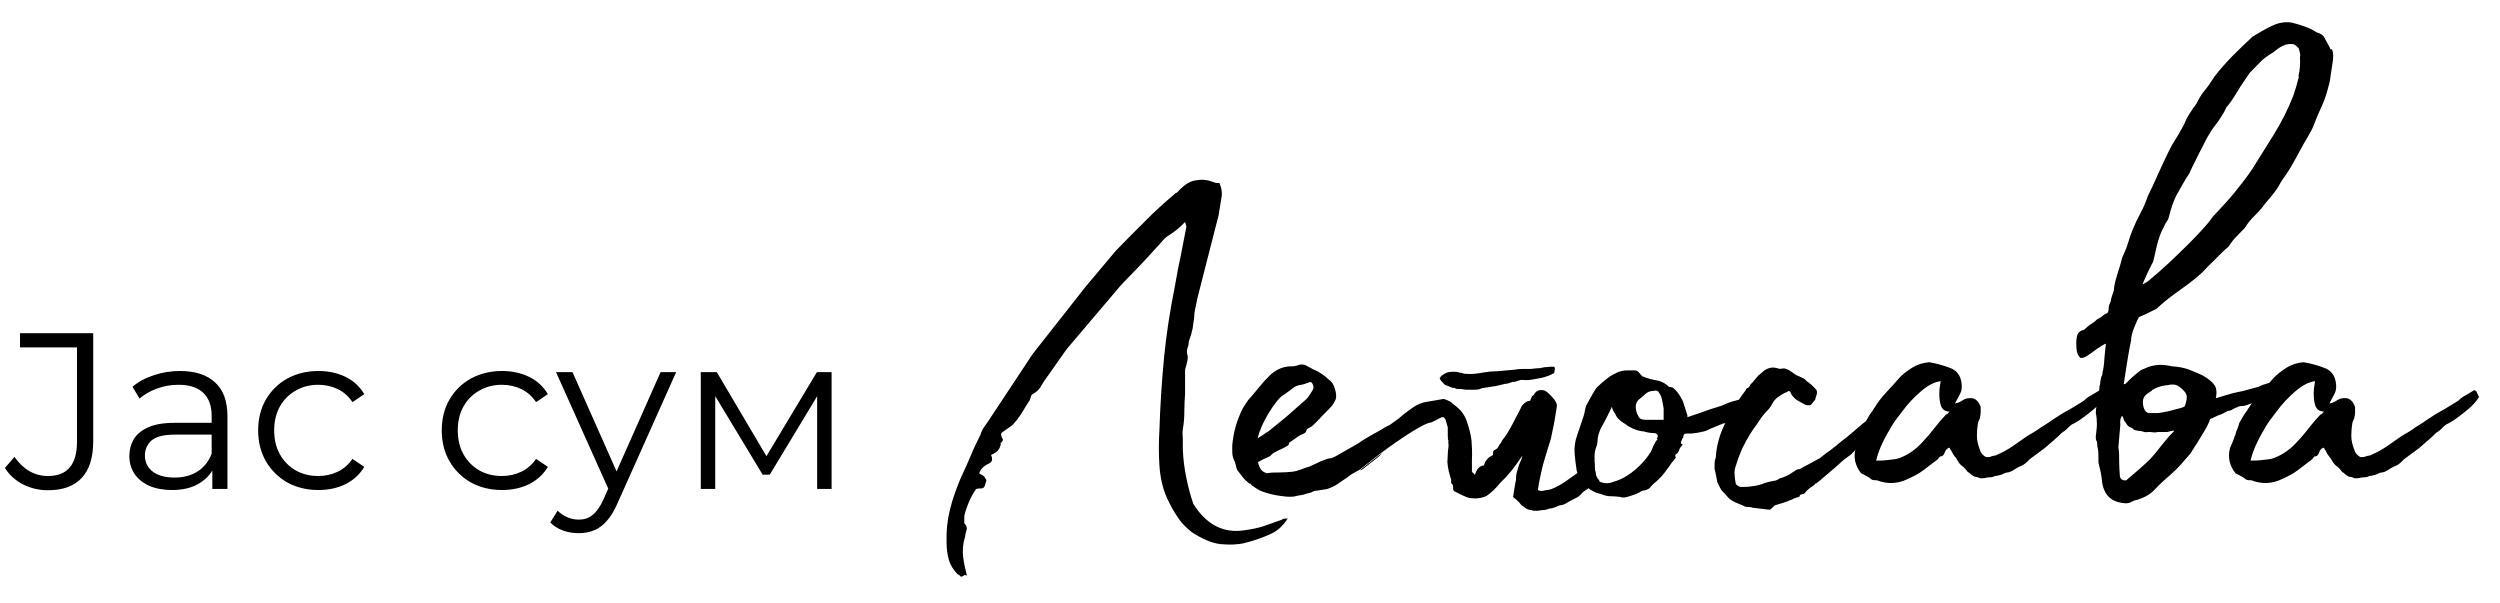 <svg width="427" height="103" viewBox="0 0 427 103" fill="none" xmlns="http://www.w3.org/2000/svg">
<path d="M164.766 98.194C164.38 98.511 164.122 98.575 163.993 98.384C163.864 98.194 163.671 98.131 163.542 98.067C162.833 97.307 162.317 96.546 162.059 95.595C161.801 94.707 161.672 93.693 161.672 92.616C161.608 90.714 161.801 88.875 162.252 87.037C162.704 85.198 163.348 83.424 164.122 81.585C164.702 80.317 165.282 79.113 165.798 77.845C166.314 76.577 166.894 75.373 167.474 74.231C167.603 73.724 167.861 73.217 168.247 72.71C168.634 72.203 168.956 71.696 169.279 71.189L176.37 60.475L185.394 49.001L190.616 42.788C192.227 41.14 193.903 39.428 195.515 37.844C197.127 36.195 198.803 34.674 200.543 33.216C200.672 33.089 200.801 32.962 200.994 32.899C201.123 32.836 201.252 32.709 201.317 32.582C202.284 31.568 203.251 30.934 204.217 30.807C205.184 30.617 206.151 30.68 207.118 31.061C207.312 31.124 207.505 31.187 207.698 31.251C207.827 31.251 208.021 31.251 208.279 31.251C208.665 32.138 208.794 33.026 208.601 33.913C208.472 34.801 208.279 35.752 208.15 36.703L204.475 51.093C204.411 51.6 204.282 52.107 204.153 52.678C204.024 53.248 203.96 53.755 203.96 54.263C203.895 54.833 203.766 55.467 203.702 56.101C203.573 56.735 203.379 57.432 203.122 58.066C203.057 58.256 202.993 58.573 202.993 58.954C202.67 59.714 202.67 60.221 202.799 60.602C202.993 60.982 202.799 61.806 202.412 63.138C202.412 63.772 202.412 64.469 202.412 65.166C202.412 65.864 202.412 66.498 202.412 67.195C202.348 68.209 202.284 69.223 202.284 70.238C202.284 71.252 202.219 72.266 202.026 73.281C201.961 73.788 201.961 74.358 202.026 74.992C202.026 75.626 202.026 76.197 202.026 76.767C202.09 78.352 202.284 79.937 202.606 81.522C202.928 83.106 203.315 84.628 203.831 86.086C206.022 89.573 208.923 91.094 212.404 90.587C213.887 90.397 214.983 90.143 215.756 89.89C216.53 89.636 217.561 89.256 218.979 88.749C219.044 88.622 219.366 88.558 219.946 88.558C219.173 89.763 218.206 90.714 216.852 91.284C215.563 91.855 214.145 92.362 212.598 92.742C211.373 93.059 209.955 93.059 208.407 92.933C206.925 92.742 205.313 92.045 203.573 90.904C202.606 90.143 201.768 89.319 201.123 88.305C200.479 87.354 199.898 86.276 199.318 85.072C198.545 83.297 198.158 81.458 198.029 79.493C197.9 77.528 197.9 75.499 198.029 73.471C198.158 69.414 198.416 65.293 198.803 61.236C199.189 57.179 199.834 53.058 200.672 48.874C200.994 47.163 201.252 45.514 201.639 43.866C201.961 42.218 202.284 40.506 202.606 38.858C202.67 38.794 202.606 38.478 202.412 37.907C201.574 38.794 200.736 39.492 199.834 40.062C199.318 40.379 198.932 40.696 198.609 41.077C198.287 41.457 197.965 41.837 197.578 42.218C196.611 43.295 195.579 44.437 194.484 45.578C193.388 46.719 192.292 47.796 191.26 48.938L182.171 59.651C181.591 60.475 181.011 61.299 180.431 62.123C179.851 62.947 179.27 63.772 178.69 64.596C178.304 65.103 177.981 65.61 177.723 66.117C177.401 66.624 176.95 67.005 176.37 67.322C176.241 67.385 176.112 67.575 176.047 67.829C175.983 68.082 175.918 68.272 175.854 68.399C175.403 69.033 175.016 69.731 174.629 70.365C174.242 70.998 173.791 71.632 173.275 72.203C173.082 72.52 172.695 72.773 172.244 73.09C171.793 73.407 171.406 73.661 171.019 73.978C170.955 74.295 171.019 74.548 171.213 74.865C171.406 75.182 171.213 75.436 170.826 75.753H170.955C170.826 76.577 170.439 77.084 169.859 77.401L169.279 77.718C169.601 78.479 169.472 78.923 168.892 79.176C168.312 79.43 167.925 79.747 167.603 80.127C167.409 80.444 167.28 80.698 167.28 80.888C167.409 80.951 167.603 81.078 167.861 81.205C168.054 81.332 168.247 81.522 168.312 81.775C168.441 81.839 168.505 81.966 168.441 82.219C168.376 82.409 168.312 82.599 168.247 82.79C168.183 83.233 167.925 83.424 167.603 83.424C167.28 83.424 166.958 83.424 166.7 83.55C166.185 84.311 165.798 85.008 165.476 85.769C165.153 86.53 164.895 87.29 164.702 88.115C164.702 88.305 164.702 88.558 164.702 88.812C164.702 89.066 164.702 89.256 164.702 89.382C165.089 89.763 165.218 90.143 165.089 90.524C164.96 90.904 164.895 91.284 164.831 91.665C164.444 92.933 164.38 94.074 164.509 95.151C164.638 96.229 164.895 97.307 165.153 98.321L164.766 98.194Z" fill="black"/>
<path d="M232.323 80.318C232.323 80.318 232.452 80.318 232.517 80.255L234.644 78.607C235.224 78.163 235.74 77.783 236.062 77.402L232.323 80.318Z" fill="black"/>
<path d="M236.062 77.402C235.675 77.783 235.224 78.163 234.644 78.607L232.517 80.255C232.517 80.255 232.388 80.255 232.323 80.318L236.062 77.402Z" fill="black"/>
<path d="M299.88 67.323C298.461 67.83 297.366 68.21 296.528 68.4C295.69 68.591 294.916 68.908 294.078 69.288C293.111 69.605 292.144 69.859 291.177 70.239C290.21 70.556 289.243 70.936 288.212 71.253V70.936L287.438 68.527C286.923 67.45 286.343 66.689 285.762 66.245C285.698 66.182 285.569 66.118 285.376 66.118C285.182 66.118 285.053 66.118 284.989 65.992C284.344 65.421 283.635 65.041 282.926 64.977C282.217 64.85 281.572 64.66 280.992 64.47C280.928 64.407 280.799 64.343 280.734 64.343C280.67 64.343 280.541 64.343 280.476 64.216C280.219 64.026 280.09 63.773 279.896 63.583C279.767 63.392 279.51 63.266 279.252 63.266H277.834C277.318 63.266 276.802 63.392 276.286 63.583C275.642 63.9 274.997 64.216 274.481 64.66C273.901 65.104 273.386 65.548 272.87 66.055C272.548 66.372 272.29 66.816 271.967 67.386C271.645 67.957 271.323 68.527 271 69.161C270.936 69.161 270.872 69.415 270.743 69.922C270.678 70.429 270.549 70.873 270.42 71.253C270.098 72.204 269.776 73.218 269.389 74.296C269.002 75.374 268.873 76.388 268.938 77.402C269.002 78.29 269.131 79.177 269.26 80.128C269.26 80.382 269.389 80.635 269.453 80.826C269.647 81.46 269.969 81.967 270.42 82.41C270.743 82.854 271.129 83.234 271.516 83.552C271.516 83.552 271.645 83.615 271.71 83.678C272.225 83.995 272.741 84.249 273.45 84.376C273.901 84.566 274.417 84.756 275.062 84.756C275.706 84.756 276.286 84.819 276.802 84.883C276.996 85.01 277.382 85.01 277.898 84.883C278.414 84.756 278.865 84.566 279.252 84.439C279.638 84.312 280.09 84.059 280.541 83.805C280.928 83.805 281.314 83.678 281.766 83.361C281.959 83.044 282.281 82.791 282.539 82.537C282.862 82.284 283.119 82.03 283.442 81.713L283.7 81.46C284.215 80.889 284.602 80.319 284.989 79.811C285.311 79.304 285.698 78.797 286.149 78.29C286.214 78.227 286.278 78.1 286.149 77.973C286.149 77.846 286.149 77.719 286.149 77.656C286.536 77.466 286.729 77.149 286.794 76.895C286.858 76.578 287.052 76.325 287.374 76.008V75.881L287.116 75.754C287.116 75.564 287.116 75.374 287.245 75.184C287.309 74.993 287.374 74.867 287.503 74.676C287.503 74.233 287.696 74.043 288.148 74.043C288.599 74.043 288.405 74.043 288.534 74.043C288.663 74.043 288.792 74.043 288.921 74.043C289.501 73.979 290.081 73.916 290.533 73.789C291.048 73.725 291.564 73.535 292.144 73.218L293.691 72.585C294.014 72.458 294.271 72.331 294.658 72.267C294.981 72.204 295.174 72.014 295.303 71.697C295.303 71.634 295.367 71.57 295.496 71.57H296.27C296.463 71.57 296.657 71.507 296.721 71.317C296.785 71.126 296.914 70.936 297.172 70.809C297.559 70.619 297.946 70.302 298.397 69.922C298.848 69.542 299.364 69.034 300.073 68.4V67.45L299.944 67.323H299.88ZM283.119 74.993C282.797 75.374 282.604 75.754 282.41 76.135C282.281 76.515 282.088 76.895 281.895 77.276C281.379 78.1 280.734 78.86 280.025 79.558C279.445 80.128 278.736 80.699 277.962 81.206C277.189 81.713 276.351 82.094 275.577 82.284C274.868 82.601 274.224 82.601 273.643 82.41C273.45 82.41 273.321 82.284 273.192 82.22C272.934 82.03 272.741 81.776 272.677 81.523C272.612 81.143 272.548 80.826 272.483 80.572C272.419 80.255 272.354 79.938 272.354 79.558C272.354 79.177 272.354 79.177 272.354 78.987C272.354 78.607 272.354 78.163 272.354 77.783C272.354 77.149 272.548 76.578 272.741 76.071C272.805 75.754 272.87 75.501 272.87 75.184C272.87 74.867 272.934 74.613 272.999 74.296C273.063 74.043 273.192 73.789 273.257 73.535C273.386 73.218 273.515 72.965 273.643 72.775C273.966 72.204 274.224 71.634 274.481 71.19C274.739 70.683 274.997 70.175 275.319 69.478C275.384 69.922 275.577 70.302 275.9 70.683C276.093 71.317 276.673 71.887 277.447 72.331C278.349 73.028 279.316 73.472 280.412 73.662C280.476 73.662 280.605 73.662 280.67 73.662C281.25 73.852 281.959 73.979 282.668 73.979C282.668 73.979 282.797 73.979 282.797 74.043C283.184 74.233 283.248 74.55 282.991 74.867L283.119 74.993ZM284.151 71.697H281.057C280.412 71.697 279.961 71.507 279.832 71.063C279.51 70.556 279.381 69.985 279.381 69.288C279.445 68.781 279.703 68.4 280.025 68.147C280.348 67.893 280.67 67.64 280.992 67.323C281.379 66.942 281.895 66.752 282.539 66.752C282.926 66.626 283.184 66.752 283.313 67.006C283.635 67.45 283.829 67.893 283.893 68.4C284.022 68.908 284.086 69.415 284.151 69.795C284.151 70.112 284.151 70.429 284.151 70.746C284.151 71.063 284.151 71.38 284.151 71.697Z" fill="black"/>
<path d="M322.893 68.527C322.893 68.591 322.893 68.654 323.022 68.781C323.086 68.844 323.086 68.907 323.022 68.971C322.957 69.288 322.893 69.541 322.764 69.858C322.7 70.175 322.442 70.365 322.119 70.492C321.991 70.492 321.926 70.619 321.926 70.809C322.055 71.126 322.055 71.316 321.797 71.443C321.604 71.57 321.41 71.697 321.346 71.95C321.281 72.014 321.217 72.077 321.217 72.141C321.217 72.204 321.153 72.267 321.024 72.394C320.83 72.584 320.701 72.775 320.701 72.838C320.637 72.901 320.572 73.028 320.508 73.091C320.508 73.218 320.379 73.282 320.25 73.345C319.928 73.472 319.541 73.979 318.961 74.803C318.381 75.627 317.994 76.071 317.672 76.134C317.478 76.325 317.285 76.515 317.091 76.578C316.962 76.768 316.769 76.959 316.64 77.149C316.511 77.275 316.318 77.402 316.189 77.592L314.835 78.607C313.868 79.494 312.901 80.318 311.934 81.142C310.967 81.966 310.452 82.41 310.258 82.537C310.194 82.537 310.129 82.537 310.129 82.537C310.065 82.664 309.807 82.917 309.291 83.234C308.776 83.615 308.453 83.932 308.26 84.249C308.196 84.312 308.002 84.376 307.744 84.439C307.486 84.439 307.358 84.629 307.358 84.819C307.229 84.883 307.035 84.946 306.777 85.009C306.52 85.073 306.262 85.2 306.068 85.326C305.553 85.517 305.037 85.707 304.521 85.897C304.006 86.024 303.49 86.214 303.103 86.341C302.974 86.468 302.781 86.658 302.587 86.848C302.394 87.038 302.201 87.101 302.007 87.038L299.364 86.721C299.235 86.658 298.977 86.594 298.72 86.594C298.462 86.594 298.139 86.594 297.946 86.468C297.624 86.341 297.301 86.15 296.915 86.024C296.528 85.897 296.141 85.707 295.754 85.453C295.432 85.263 295.174 85.009 294.916 84.692C294.658 84.376 294.401 84.122 294.078 83.805C293.949 83.615 293.82 83.361 293.692 83.108C293.563 82.854 293.434 82.6 293.305 82.284C293.24 81.903 293.176 81.586 293.111 81.269C293.047 80.952 292.982 80.572 292.854 80.128C292.854 79.811 292.854 79.494 292.854 79.177C292.854 78.797 292.918 78.48 293.047 78.226C293.176 75.944 293.82 73.789 294.981 71.697C296.141 69.605 297.172 67.893 298.139 66.689C298.268 66.372 298.397 66.245 298.591 66.245C298.72 66.118 298.849 65.991 298.913 65.801C298.977 65.674 299.042 65.548 299.171 65.484C299.235 65.421 299.493 65.167 299.88 64.66C300.267 64.153 300.589 63.899 300.847 63.709C301.749 62.822 302.716 62.568 303.748 62.949C303.941 63.012 304.199 63.012 304.457 62.949C304.715 62.885 304.972 62.949 305.166 63.075C305.488 63.139 305.746 63.329 306.004 63.519C306.262 63.709 306.52 63.899 306.842 64.09C307.229 64.216 307.551 64.407 307.809 64.533C308.131 64.66 308.389 64.85 308.582 65.104C309.163 65.484 309.743 65.991 310.258 66.625C310.387 66.942 310.387 67.323 310.129 67.83C310.129 68.02 310.065 68.274 309.872 68.464C309.743 68.654 309.549 68.844 309.42 69.034C309.356 69.161 309.163 69.225 308.84 69.225C308.518 69.225 308.324 69.161 308.196 69.034C307.873 68.907 307.615 68.717 307.358 68.591C307.1 68.464 306.842 68.274 306.648 68.147C306.197 67.703 305.939 67.386 305.875 67.132C305.746 66.752 305.488 66.689 305.23 66.942C304.715 67.132 304.199 67.449 303.748 67.766C303.296 68.083 302.91 68.527 302.652 69.034C302.458 69.478 302.136 69.858 301.814 70.175C301.491 70.492 301.169 70.873 300.847 71.316C300.525 71.76 300.267 72.204 299.944 72.648C299.622 73.091 299.3 73.535 298.977 74.042C298.462 74.867 298.011 75.691 297.559 76.641C297.172 77.529 296.786 78.48 296.528 79.431C296.334 79.938 296.206 80.445 296.27 81.016C296.27 81.586 296.399 82.093 296.463 82.6C296.528 82.791 296.786 82.981 297.237 83.171C297.882 83.171 298.591 83.171 299.3 83.044C300.009 82.981 300.718 82.791 301.491 82.474C301.943 82.347 302.394 82.22 302.845 82.157C303.296 82.093 303.683 81.966 303.941 81.713C304.779 81.523 305.488 81.142 306.133 80.699C306.326 80.572 306.584 80.445 306.713 80.318C306.906 80.192 307.1 80.128 307.358 80.128L310.774 78.29C311.419 77.783 312.063 77.275 312.708 76.832C313.353 76.325 313.933 75.881 314.513 75.374C314.964 75.057 315.673 74.486 316.705 73.599C317.736 72.711 318.445 72.077 318.896 71.824C319.025 71.633 319.412 71.316 319.992 70.936C320.057 70.873 320.121 70.746 320.25 70.683C320.315 70.556 320.443 70.683 320.572 70.873C320.637 70.746 320.701 70.619 320.701 70.556V70.429C321.024 70.302 321.281 70.112 321.604 69.858C321.926 69.605 322.184 69.351 322.506 69.161C322.635 69.161 322.829 69.098 322.957 68.907L322.893 68.527Z" fill="black"/>
<path d="M359.508 67.767C358.992 68.591 358.348 69.288 357.51 69.985C356.672 70.683 355.898 71.253 355.189 71.76C354.867 71.951 354.544 72.141 354.222 72.331C353.9 72.458 353.642 72.648 353.513 72.775C353.384 72.901 353.191 73.092 352.933 73.345C352.739 73.535 352.481 73.726 352.159 73.916L351.579 74.486C351.257 74.803 351.063 74.93 350.934 75.057L349.258 76.515L346.615 78.48C346.164 78.987 345.713 79.368 345.262 79.558C344.746 79.748 344.23 80.065 343.65 80.445C343.328 80.572 343.07 80.699 342.877 80.699C342.683 80.699 342.361 80.826 342.103 80.953C342.039 81.016 341.845 81.079 341.587 81.143C341.33 81.206 341.136 81.269 341.007 81.269C340.878 81.269 340.749 81.269 340.556 81.396C340.363 81.46 340.169 81.523 339.976 81.523C339.782 81.523 339.46 81.523 339.009 81.65C338.622 81.713 338.3 81.713 338.106 81.65C338.042 81.586 337.849 81.523 337.591 81.46C337.333 81.46 337.139 81.396 337.011 81.269C336.882 81.206 336.688 81.079 336.559 80.953C336.43 80.826 336.301 80.699 336.108 80.635C335.786 80.192 335.463 79.811 335.077 79.558C334.69 79.241 334.432 78.861 334.174 78.353C333.852 77.973 333.723 77.719 333.594 77.593C333.53 77.466 333.401 77.212 333.272 76.959C333.207 76.895 333.143 76.769 333.078 76.705C333.078 76.578 333.014 76.515 332.885 76.452C332.498 76.642 332.24 76.959 332.111 77.403C331.982 77.783 331.725 77.973 331.338 77.973C331.273 78.036 331.209 78.163 331.08 78.29C331.016 78.417 330.887 78.544 330.758 78.607C330.113 79.114 329.34 79.685 328.501 80.319C327.663 80.953 326.761 81.396 325.923 81.777C324.118 82.664 322.378 82.728 320.573 82.03C320.186 82.03 319.928 82.03 319.67 81.903C319.348 81.586 318.768 81.269 317.865 80.826C316.834 79.495 316.511 78.036 316.963 76.452C317.349 75.627 317.607 74.993 317.736 74.486C317.801 74.423 317.865 74.36 317.865 74.233C317.93 73.852 318.059 73.535 318.188 73.282C318.316 72.965 318.445 72.648 318.51 72.268L319.283 70.936C319.477 70.619 319.67 70.366 319.864 70.112C319.992 69.859 320.121 69.668 320.186 69.605C320.766 68.654 321.411 67.83 322.12 67.069C322.829 66.309 323.538 65.548 324.183 64.787C324.827 64.026 325.665 63.392 326.568 62.822C327.47 62.252 328.501 61.934 329.533 61.871C330.693 62.061 331.854 62.378 333.014 62.822C334.11 63.202 334.819 64.026 335.012 65.294C335.141 66.055 335.077 66.689 334.819 67.196C334.496 67.767 334.239 68.337 333.916 68.908C334.368 68.844 334.819 68.654 335.27 68.337C335.721 68.02 336.301 67.957 336.946 68.02C337.591 68.21 338.042 68.718 338.3 69.542V70.239C338.3 70.746 338.235 71.19 338.106 71.634C338.042 71.697 337.977 71.76 337.977 71.824C337.977 71.887 337.977 72.014 337.849 72.141C337.72 72.901 337.655 73.662 337.655 74.423C337.655 75.247 337.849 76.008 338.171 76.832C338.3 77.339 338.622 77.719 339.138 78.036C339.331 78.1 339.653 78.1 339.911 78.036C340.04 77.973 340.234 77.91 340.492 77.846C340.685 77.846 340.943 77.783 341.136 77.656C342.039 77.276 342.941 76.769 343.779 76.198C344.682 75.564 345.52 74.993 346.229 74.486C347.002 74.043 347.776 73.599 348.549 73.028C349.387 72.521 350.161 72.014 350.87 71.507C351.772 70.936 352.417 70.493 352.804 70.302C353.191 70.112 353.642 69.859 354.029 69.605C354.415 69.352 355.06 68.971 355.898 68.464C356.285 68.084 356.672 67.767 357.187 67.513C357.703 67.196 358.154 66.943 358.67 66.626L358.992 66.816L359.443 67.767H359.508ZM332.434 70.81C332.498 70.81 332.627 70.746 332.756 70.556C332.885 70.366 333.014 70.302 333.014 70.302H332.885C332.047 70.239 331.596 69.795 331.402 68.908C331.209 68.084 331.209 67.26 331.273 66.372C331.402 65.548 331.467 65.104 331.467 65.104C330.371 65.231 329.211 65.865 328.05 66.879C326.89 67.894 325.859 68.971 325.021 70.112C324.118 71.253 323.473 72.141 323.022 72.901C322.506 73.789 321.991 74.677 321.54 75.627C321.088 76.578 320.702 77.593 320.444 78.67C321.024 78.67 321.797 78.67 322.635 78.544C323.538 78.48 324.247 78.353 324.763 78.1C325.987 77.593 327.212 76.769 328.308 75.564C329.146 74.677 329.791 73.916 330.371 73.155C330.951 72.394 331.596 71.634 332.434 70.746V70.81Z" fill="black"/>
<path d="M398.057 8.431C397.863 7.923 397.476 7.353 397.09 6.592C396.896 6.085 396.381 5.705 395.671 5.514C395.091 5.134 394.447 4.817 393.738 4.564C393.028 4.31 392.255 4.056 391.481 3.866C390.321 3.676 389.161 3.866 388 4.437C386.84 5.007 385.744 5.641 384.713 6.275C383.552 7.353 382.392 8.494 381.296 9.572C380.2 10.713 379.169 11.854 378.202 13.122C377.686 13.946 377.171 14.707 376.591 15.404C376.01 16.101 375.559 16.862 375.172 17.686C374.721 18.256 374.334 18.827 373.948 19.461C373.561 20.032 373.303 20.602 373.045 21.236C372.529 22.187 372.014 23.138 371.434 24.025C370.853 24.913 370.402 25.864 369.951 26.815C369.435 27.892 368.92 29.033 368.404 30.174C367.888 31.316 367.372 32.457 366.857 33.471C366.534 34.422 366.148 35.373 365.632 36.324C365.116 37.275 364.665 38.225 364.278 39.176C363.956 39.937 363.698 40.761 363.44 41.585C363.182 42.409 362.86 43.17 362.473 43.994C362.409 44.375 362.151 45.262 361.7 46.657C361.249 48.051 361.055 49.002 361.055 49.573C360.733 50.524 360.539 51.094 360.539 51.348C360.475 51.602 360.41 51.792 360.282 51.982C360.217 52.172 360.153 52.489 360.153 52.806C360.153 53.123 360.024 53.377 359.895 53.503C359.508 53.63 359.25 53.82 359.057 54.01C358.863 54.201 358.606 54.327 358.219 54.518C357.896 54.834 357.574 55.088 357.252 55.278C356.93 55.468 356.478 55.849 355.898 56.356C355.576 56.419 355.318 56.546 355.125 56.736C354.867 56.926 354.738 57.307 354.673 57.877C354.609 58.385 354.609 59.019 354.673 59.652C354.738 60.35 354.996 60.857 355.318 61.111C355.64 61.174 356.027 61.111 356.543 60.73C357.058 60.413 357.51 60.096 357.896 59.779C358.025 59.652 358.348 59.462 358.734 59.209C359.121 58.955 359.444 58.765 359.701 58.702C359.637 59.019 359.572 59.779 359.444 61.047C359.379 62.315 359.25 63.139 359.121 63.519C359.121 63.9 359.057 64.153 358.928 64.28C358.863 64.534 358.799 64.787 358.734 65.168C358.734 65.548 358.67 65.802 358.606 65.928C358.541 66.879 358.412 67.64 358.283 68.147C358.154 68.718 358.025 69.478 357.961 70.493C358.09 71.127 358.154 71.824 358.154 72.458C358.154 73.092 358.025 73.789 357.961 74.55C357.961 74.867 357.961 75.12 358.09 75.311C358.219 75.501 358.219 75.818 358.219 76.198C358.348 76.705 358.412 77.212 358.412 77.656V78.987C358.541 79.495 358.67 80.065 358.799 80.636C358.928 81.206 358.992 81.84 359.057 82.474C359.444 84.693 360.733 85.834 363.053 85.961C363.44 85.961 363.763 85.897 364.085 85.707C364.407 85.517 364.794 85.39 365.181 85.327C366.341 84.946 367.372 84.376 368.146 83.488C368.984 82.601 369.822 81.84 370.724 81.079C371.369 80.509 372.014 79.875 372.529 79.304C373.045 78.671 373.561 78.1 374.077 77.529C374.915 76.261 375.688 74.994 376.526 73.599C376.913 72.965 377.235 72.331 377.493 71.57L379.04 70.873C379.169 70.873 379.491 70.746 379.814 70.556C380.2 70.366 380.394 70.239 380.523 70.176C380.845 70.176 381.167 70.049 381.425 69.859C381.683 69.732 381.941 69.605 382.134 69.542C382.328 69.415 382.586 69.352 382.908 69.352C383.295 69.352 383.617 69.225 384.004 69.098C384.842 68.844 385.809 68.464 386.776 68.084C387.743 67.64 388.645 67.133 389.354 66.499L389.225 65.421L388.967 65.104C388.387 65.231 387.807 65.358 387.291 65.485C386.776 65.611 386.26 65.802 385.809 66.055C384.842 66.309 384.197 66.499 383.681 66.626C383.23 66.752 382.779 66.879 382.328 66.943C381.876 67.006 381.167 67.196 380.136 67.513C379.556 67.703 379.04 67.83 378.46 68.02C378.653 67.196 378.589 66.562 378.396 66.055C378.073 65.421 377.364 64.787 376.268 64.153C375.366 63.71 374.528 63.393 373.754 63.076C372.981 62.822 372.078 62.632 371.047 62.569C370.402 62.442 369.693 62.315 369.048 62.315C368.404 62.315 367.695 62.442 367.05 62.632C366.599 62.822 366.148 63.012 365.696 63.203C365.181 63.583 364.729 63.963 364.278 64.344C363.827 64.724 363.505 65.104 363.118 65.485C363.053 65.548 362.925 65.611 362.86 65.611H362.731C362.86 64.787 363.053 63.583 363.311 61.871C363.569 60.16 363.827 58.892 364.02 58.004C363.956 57.941 364.02 57.624 364.149 57.053C364.278 56.483 364.536 55.912 364.794 55.278C365.052 54.644 365.245 54.264 365.374 54.137C365.89 53.947 366.341 53.694 366.792 53.503C367.244 53.313 367.759 52.996 368.339 52.743C368.726 52.362 369.177 51.982 369.693 51.538C370.209 51.094 370.724 50.714 371.24 50.334C372.078 49.763 372.852 49.129 373.69 48.559C374.528 47.925 375.301 47.291 376.01 46.657C376.719 45.896 377.493 45.135 378.267 44.375C379.04 43.614 379.814 42.79 380.652 42.093C381.038 41.522 381.425 40.951 381.941 40.444C382.457 39.937 382.908 39.43 383.424 38.923C383.875 38.162 384.391 37.528 385.1 36.831C385.744 36.197 386.389 35.5 386.905 34.739C387.42 34.168 387.936 33.534 388.387 32.964C388.903 32.33 389.29 31.633 389.676 30.935C390.257 30.111 390.837 29.287 391.352 28.399C391.868 27.512 392.384 26.561 392.9 25.61C393.286 24.913 393.673 24.152 394.124 23.455C394.576 22.694 394.962 21.997 395.22 21.299C395.607 20.285 395.994 19.334 396.445 18.383C396.896 17.432 397.219 16.545 397.476 15.594C397.734 14.707 397.992 13.819 398.057 12.995C398.185 12.107 398.314 11.283 398.443 10.459C398.572 9.572 398.508 8.938 398.314 8.431H398.057ZM371.305 73.662C370.531 74.423 369.886 75.184 369.242 76.008C368.597 76.832 367.953 77.656 367.179 78.48C366.599 79.051 365.954 79.621 365.31 80.192C364.665 80.762 363.956 81.333 363.311 81.903C363.247 82.03 363.053 82.094 362.731 82.03C362.409 81.967 362.215 81.777 362.087 81.46C362.022 80.636 361.958 79.811 361.958 78.924C361.958 78.037 361.958 77.212 361.829 76.452V76.325L362.151 72.521C362.087 71.951 362.151 71.507 362.344 71.19C362.344 71.127 362.409 71.063 362.473 71C362.602 71.253 362.731 71.57 362.796 71.824C362.925 71.951 362.989 72.078 363.118 72.268C363.247 72.458 363.311 72.585 363.44 72.712C363.569 72.838 363.763 72.965 363.956 73.028C364.214 73.155 364.343 73.219 364.407 73.345C364.601 73.472 364.858 73.536 365.31 73.599C365.696 73.599 366.019 73.726 366.277 73.789C366.406 73.789 366.599 73.853 366.857 73.789C367.115 73.789 367.244 73.789 367.308 73.789C367.437 73.789 367.63 73.853 367.953 73.853C368.21 73.853 368.404 73.853 368.468 73.789C368.791 73.789 369.048 73.789 369.306 73.789C369.5 73.789 369.822 73.789 370.144 73.789C370.596 73.662 370.982 73.599 371.305 73.536C371.305 73.536 371.305 73.536 371.305 73.599V73.662ZM367.566 66.626C368.21 66.245 368.984 65.928 369.951 65.802H370.144C370.918 65.611 371.498 65.611 372.014 65.928C372.465 66.182 372.852 66.562 373.174 66.943C373.754 67.64 373.432 68.401 373.239 69.162C373.239 69.162 373.239 69.288 373.174 69.352C372.916 69.669 371.949 69.795 371.562 69.922C370.531 70.239 369.5 70.429 368.597 70.556C368.339 70.556 368.146 70.556 367.888 70.556C367.695 70.556 367.501 70.556 367.308 70.556C366.405 70.683 366.083 69.669 366.019 68.971C365.89 67.767 366.534 67.323 367.501 66.752L367.566 66.626ZM392.642 13.122C392.384 14.199 392.062 15.277 391.675 16.418C390.772 18.7 389.676 20.856 388.387 22.948C387.098 25.04 385.809 27.068 384.584 29.033C383.617 30.428 382.586 31.759 381.49 33.091C380.394 34.422 379.169 35.69 377.944 37.021C377.364 37.845 376.719 38.606 376.01 39.367C375.301 40.127 374.528 40.951 373.754 41.712C372.594 42.853 371.434 43.994 370.338 45.009C369.242 46.023 368.082 47.037 366.857 48.051C366.47 48.305 366.212 48.432 366.083 48.495H365.954C366.406 47.417 366.986 46.15 367.759 44.692C367.888 44.121 368.146 43.17 368.404 41.902C368.726 40.634 369.113 39.557 369.629 38.669C369.758 38.289 369.951 38.035 370.08 37.845C370.209 37.655 370.338 37.465 370.402 37.211C370.789 35.626 371.24 34.232 371.885 33.091C372.529 31.95 373.174 30.745 373.948 29.604C374.205 28.97 374.592 28.209 374.979 27.449C375.366 26.625 375.753 25.864 376.139 25.166C376.462 24.532 376.719 23.962 376.977 23.518C377.235 23.074 377.493 22.631 377.815 22.123C378.267 21.553 378.718 20.919 379.169 20.285C379.62 19.588 380.007 18.954 380.265 18.32C380.781 17.749 381.232 17.116 381.619 16.482C382.005 15.848 382.392 15.277 382.714 14.707L384.262 12.424C385.1 11.6 385.68 10.966 386.131 10.523C386.582 10.015 387.356 9.508 388.452 8.811C388.903 8.431 389.225 8.177 389.483 8.05C389.741 7.923 390.063 7.733 390.45 7.606C391.095 7.48 391.61 7.48 391.868 7.606C392.19 7.797 392.448 8.05 392.642 8.304C392.706 8.557 392.771 8.811 392.835 9.065C392.9 9.381 392.9 9.572 392.835 9.698C392.9 10.839 392.835 11.981 392.577 12.995L392.642 13.122Z" fill="black"/>
<path d="M423.454 67.767C422.939 68.591 422.294 69.288 421.456 69.985C420.618 70.683 419.844 71.253 419.135 71.76C418.813 71.951 418.491 72.141 418.168 72.331C417.846 72.458 417.588 72.648 417.459 72.775C417.33 72.901 417.137 73.092 416.879 73.345C416.686 73.535 416.428 73.726 416.105 73.916L415.525 74.486C415.203 74.803 415.01 74.93 414.881 75.057L413.205 76.515L410.562 78.48C410.11 78.987 409.659 79.368 409.208 79.558C408.692 79.748 408.177 80.065 407.596 80.445C407.274 80.572 407.016 80.699 406.823 80.699C406.63 80.699 406.307 80.826 406.049 80.953C405.985 81.016 405.792 81.079 405.534 81.143C405.276 81.206 405.082 81.269 404.954 81.269C404.825 81.269 404.696 81.269 404.502 81.396C404.309 81.46 404.115 81.523 403.922 81.523C403.729 81.523 403.406 81.523 402.955 81.65C402.568 81.713 402.246 81.713 402.053 81.65C401.988 81.586 401.795 81.523 401.537 81.46C401.279 81.46 401.086 81.396 400.957 81.269C400.828 81.206 400.635 81.079 400.506 80.953C400.377 80.826 400.248 80.699 400.054 80.635C399.732 80.192 399.41 79.811 399.023 79.558C398.636 79.241 398.378 78.861 398.12 78.353C397.798 77.973 397.669 77.719 397.54 77.593C397.476 77.466 397.347 77.212 397.218 76.959C397.154 76.895 397.089 76.769 397.025 76.705C397.025 76.578 396.96 76.515 396.831 76.452C396.444 76.642 396.187 76.959 396.058 77.403C395.929 77.783 395.671 77.973 395.284 77.973C395.22 78.036 395.155 78.163 395.026 78.29C394.962 78.417 394.833 78.544 394.704 78.607C394.059 79.114 393.286 79.685 392.448 80.319C391.61 80.953 390.707 81.396 389.869 81.777C388.064 82.664 386.324 82.728 384.519 82.03C384.132 82.03 383.874 82.03 383.616 81.903C383.294 81.586 382.714 81.269 381.811 80.826C380.78 79.495 380.458 78.036 380.909 76.452C381.296 75.627 381.554 74.993 381.683 74.486C381.747 74.423 381.811 74.36 381.811 74.233C381.876 73.852 382.005 73.535 382.134 73.282C382.263 72.965 382.392 72.648 382.456 72.268L383.23 70.936C383.423 70.619 383.616 70.366 383.81 70.112C383.939 69.859 384.068 69.668 384.132 69.605C384.712 68.654 385.357 67.83 386.066 67.069C386.775 66.309 387.484 65.548 388.129 64.787C388.773 64.026 389.611 63.392 390.514 62.822C391.416 62.252 392.448 61.934 393.479 61.871C394.64 62.061 395.8 62.378 396.96 62.822C398.056 63.202 398.765 64.026 398.958 65.294C399.087 66.055 399.023 66.689 398.765 67.196C398.443 67.767 398.185 68.337 397.863 68.908C398.314 68.844 398.765 68.654 399.216 68.337C399.668 68.02 400.248 67.957 400.892 68.02C401.537 68.21 401.988 68.718 402.246 69.542V70.239C402.246 70.746 402.182 71.19 402.053 71.634C401.988 71.697 401.924 71.76 401.924 71.824C401.924 71.887 401.924 72.014 401.795 72.141C401.666 72.901 401.601 73.662 401.601 74.423C401.601 75.247 401.795 76.008 402.117 76.832C402.246 77.339 402.568 77.719 403.084 78.036C403.277 78.1 403.6 78.1 403.858 78.036C403.987 77.973 404.18 77.91 404.438 77.846C404.631 77.846 404.889 77.783 405.082 77.656C405.985 77.276 406.887 76.769 407.725 76.198C408.628 75.564 409.466 74.993 410.175 74.486C410.948 74.043 411.722 73.599 412.496 73.028C413.334 72.521 414.107 72.014 414.816 71.507C415.719 70.936 416.363 70.493 416.75 70.302C417.137 70.112 417.588 69.859 417.975 69.605C418.362 69.352 419.006 68.971 419.844 68.464C420.231 68.084 420.618 67.767 421.134 67.513C421.649 67.196 422.101 66.943 422.616 66.626L422.939 66.816L423.39 67.767H423.454ZM396.38 70.81C396.444 70.81 396.573 70.746 396.702 70.556C396.831 70.366 396.96 70.302 396.96 70.302H396.831C395.993 70.239 395.542 69.795 395.349 68.908C395.155 68.084 395.155 67.26 395.22 66.372C395.349 65.548 395.413 65.104 395.413 65.104C394.317 65.231 393.157 65.865 391.997 66.879C390.836 67.894 389.805 68.971 388.967 70.112C388.064 71.253 387.42 72.141 386.968 72.901C386.453 73.789 385.937 74.677 385.486 75.627C385.035 76.578 384.648 77.593 384.39 78.67C384.97 78.67 385.744 78.67 386.582 78.544C387.484 78.48 388.193 78.353 388.709 78.1C389.934 77.593 391.159 76.769 392.254 75.564C393.092 74.677 393.737 73.916 394.317 73.155C394.897 72.394 395.542 71.634 396.38 70.746V70.81Z" fill="black"/>
<path d="M245.925 64.469C245.925 64.469 245.925 64.596 245.925 64.659C245.925 64.786 245.989 64.85 246.054 64.913C246.118 65.04 246.247 65.103 246.312 65.23C246.441 65.357 246.569 65.42 246.569 65.547C246.698 65.674 246.892 65.8 247.15 65.864C247.407 65.991 247.665 66.054 247.794 66.118C247.923 66.181 247.988 66.244 248.181 66.244C248.374 66.244 248.439 66.244 248.503 66.308C248.568 66.308 248.697 66.434 248.89 66.434C249.083 66.434 249.212 66.434 249.277 66.434C249.535 66.434 249.728 66.434 249.857 66.498C249.986 66.498 250.179 66.561 250.437 66.561C250.953 66.561 251.404 66.561 251.791 66.561C252.178 66.561 252.629 66.561 253.08 66.308L255.53 65.927L257.141 65.547C257.27 65.547 257.464 65.547 257.786 65.42L258.366 65.23C258.624 65.23 258.817 65.23 259.075 65.103C259.333 65.04 259.462 64.976 259.655 64.913C259.784 64.913 260.042 64.85 260.3 64.913C260.558 64.913 260.816 64.913 261.138 64.913C261.783 64.85 262.492 64.659 263.33 64.533C264.103 64.343 264.812 64.089 265.457 63.709L265.586 62.884L265.457 62.631C265.006 62.631 264.619 62.631 264.168 62.694C263.781 62.694 263.394 62.821 263.007 62.884C262.298 62.884 261.783 63.011 261.396 63.011C261.073 63.011 260.687 63.011 260.364 63.011C260.042 63.011 259.462 63.011 258.688 63.138C258.044 63.201 257.335 63.265 256.626 63.328C255.916 63.392 255.207 63.455 254.627 63.455C253.983 63.518 253.209 63.645 252.436 63.772C251.662 63.899 250.888 63.899 250.179 63.835C249.986 63.835 249.857 63.772 249.728 63.709C249.599 63.709 249.47 63.645 249.341 63.645C249.212 63.645 249.019 63.582 248.89 63.518C248.568 63.518 248.181 63.455 247.794 63.518C247.407 63.518 247.021 63.645 246.634 63.899C246.505 63.962 246.376 64.089 246.247 64.152C246.118 64.279 246.054 64.343 245.989 64.469H245.925Z" fill="black"/>
<path d="M272.677 81.524C272.612 81.143 272.548 80.826 272.484 80.573C272.419 80.256 272.355 79.939 272.355 79.558C272.355 79.178 272.355 79.178 272.355 78.988C271.517 79.495 270.743 80.002 270.034 80.382C269.841 80.509 269.647 80.699 269.389 80.826C268.809 81.207 268.229 81.65 267.584 82.094C266.682 82.728 265.779 83.235 264.941 83.552C264.684 83.615 264.49 83.679 264.297 83.679C264.103 83.679 263.91 83.742 263.717 83.806C263.394 83.869 263.136 83.869 262.943 83.806C262.879 83.806 262.75 83.742 262.685 83.679C262.685 83.362 262.814 83.045 262.814 82.728C262.943 82.094 263.072 81.46 263.201 80.826C263.394 79.875 263.652 78.924 263.975 77.91C264.297 76.896 264.555 75.945 264.877 74.994C265.07 74.043 265.264 73.092 265.457 72.205C265.586 71.317 265.779 70.366 265.908 69.415C265.973 68.972 265.715 68.465 265.135 67.831C264.555 67.197 264.103 66.816 263.781 66.689C262.943 66.499 262.363 66.689 261.976 67.45C261.912 67.514 261.847 67.577 261.783 67.577C261.783 67.577 261.718 67.64 261.654 67.704L261.332 68.465C260.816 68.465 260.365 68.781 259.913 69.352C259.72 69.796 259.398 70.43 258.946 71.254C258.56 72.078 258.108 72.839 257.722 73.536C257.335 74.233 257.077 74.55 257.077 74.55L256.497 75.311C256.561 75.311 256.497 75.438 256.368 75.628C256.175 75.882 256.046 76.008 255.981 76.198C255.852 76.516 255.594 76.706 255.337 76.832C255.014 76.959 254.95 77.276 255.014 77.72C254.176 78.1 253.661 78.671 253.467 79.495C252.694 79.558 252.178 80.129 251.92 81.143C251.856 81.016 251.791 80.89 251.662 80.826C251.533 80.763 251.469 80.636 251.404 80.509C251.404 80.192 251.404 79.875 251.404 79.495C251.404 79.115 251.404 78.798 251.404 78.544C251.469 77.403 251.404 76.262 251.34 75.248C251.211 74.233 250.953 73.219 250.631 72.268C250.437 71.571 250.115 70.937 249.728 70.43C249.342 69.923 248.826 69.479 248.31 69.098C247.988 68.781 247.73 68.591 247.537 68.528C247.343 68.401 247.021 68.274 246.634 68.147H246.505C245.667 68.274 244.829 68.465 243.927 68.591C242.96 68.718 242.186 69.035 241.413 69.542C240.897 69.923 240.381 70.24 239.93 70.62C239.608 70.874 239.285 71.127 239.028 71.381L237.545 72.458C237.48 72.522 237.287 72.648 236.965 72.775C236.642 72.902 236.385 73.092 236.191 73.219C235.676 73.536 234.966 73.916 234.064 74.424C233.161 74.931 232.452 75.374 231.937 75.755L231.614 75.945L227.94 78.037C227.618 78.164 227.36 78.29 227.102 78.29C226.844 78.29 226.586 78.417 226.264 78.544C225.813 78.671 225.362 78.861 224.91 79.115C224.459 79.305 224.072 79.495 223.685 79.685C223.17 79.812 222.654 80.002 222.203 80.192C221.687 80.382 221.236 80.509 220.72 80.573C219.947 80.636 219.238 80.699 218.529 80.699C217.819 80.699 217.11 80.699 216.401 80.826C215.95 80.699 215.628 80.509 215.434 80.256C215.241 80.066 215.048 79.622 214.854 78.924C215.241 78.734 215.563 78.544 215.821 78.417C216.079 78.29 216.466 78.164 216.917 77.91C217.046 77.783 217.175 77.657 217.304 77.53C217.433 77.403 217.562 77.34 217.69 77.276C218.077 77.086 218.464 76.832 218.851 76.706C219.238 76.516 219.624 76.325 220.011 76.072C220.076 76.008 220.14 75.945 220.14 75.818C220.14 75.691 220.14 75.628 220.269 75.565L221.816 74.487C222.009 74.36 222.267 74.233 222.59 74.106C222.912 73.98 223.105 73.79 223.17 73.409C223.234 73.282 223.428 73.156 223.685 73.029C223.943 72.902 224.137 72.775 224.266 72.648C224.781 72.141 225.297 71.634 225.748 71.127C226.264 70.62 226.715 70.113 227.231 69.606C227.618 69.225 227.876 68.781 228.133 68.211C228.262 67.767 228.262 67.197 228.004 66.436C227.811 65.739 227.489 65.168 227.038 64.915C226.651 64.534 226.264 64.217 225.813 63.9C225.362 63.583 224.91 63.33 224.395 63.139C224.008 62.949 223.621 62.696 223.105 62.442C222.654 62.189 222.074 62.189 221.494 62.442C221.236 62.505 221.043 62.569 220.849 62.569C220.656 62.569 220.527 62.569 220.333 62.569C218.98 62.632 217.755 63.203 216.659 64.344C216.143 64.851 215.628 65.422 215.176 65.992C214.725 66.563 214.21 67.133 213.694 67.767C213.372 68.084 213.114 68.401 212.92 68.718C212.727 69.035 212.469 69.415 212.276 69.732C211.244 71.761 210.664 73.853 210.471 76.072V77.276C210.471 77.72 210.6 78.29 210.922 78.924C211.051 79.432 211.18 79.749 211.18 79.875C211.18 80.002 211.244 80.129 211.309 80.256C211.695 80.763 212.018 81.207 212.276 81.524C212.534 81.841 212.856 82.157 213.243 82.475C213.307 82.538 213.372 82.601 213.5 82.601C213.629 82.601 213.694 82.728 213.758 82.855C214.338 83.299 214.79 83.552 215.112 83.742C215.434 83.869 215.821 84.059 216.337 84.186C217.304 84.503 218.4 84.693 219.689 84.82C220.14 84.883 220.591 84.82 220.978 84.82C221.365 84.693 221.816 84.63 222.267 84.566C222.59 84.503 222.847 84.44 223.17 84.313C223.492 84.249 223.75 84.186 223.943 84.123C224.33 83.869 224.652 83.806 224.91 83.806C225.297 83.742 225.684 83.679 226.071 83.615C226.457 83.615 226.844 83.489 227.102 83.362C227.682 83.172 228.198 82.855 228.649 82.538C229.1 82.221 229.552 81.904 230.067 81.587C230.454 81.27 230.776 81.016 231.163 80.826C231.485 80.636 231.808 80.446 232.195 80.256L235.933 77.34C235.933 77.34 242.766 72.205 244.507 72.141C245.151 71.824 245.538 71.634 245.732 71.507C245.989 71.381 246.183 71.317 246.247 71.254H246.57C246.634 71.317 246.763 71.444 246.828 71.571C246.956 71.698 246.956 71.824 246.956 71.888L247.279 72.965V74.17C247.279 74.614 247.279 74.994 247.408 75.374C247.343 75.501 247.343 75.691 247.408 75.882C247.408 76.072 247.408 76.198 247.408 76.262C247.343 76.706 247.279 77.149 247.279 77.593C247.279 78.037 247.214 78.481 247.214 78.924C247.279 79.939 247.537 80.953 247.859 81.904V82.538C248.052 82.665 248.181 82.855 248.181 83.108C248.181 83.362 248.181 83.615 248.31 83.869C249.793 84.63 250.566 84.947 250.631 84.947C250.76 85.01 250.953 85.074 251.146 85.074C251.34 85.074 251.662 85.137 252.113 85.137C252.951 85.074 253.532 84.883 253.918 84.693C254.756 84.123 255.53 83.362 256.239 82.475C257.528 81.27 258.753 79.749 259.913 77.974L260.042 77.847C259.978 77.974 259.913 78.164 259.913 78.29C259.784 78.671 259.591 78.988 259.462 79.368C259.333 79.749 259.204 80.129 259.14 80.446C259.011 80.826 258.946 81.143 258.946 81.46C258.946 81.777 258.946 82.157 258.818 82.475C258.753 82.918 258.689 83.299 258.624 83.679C258.56 84.059 258.495 84.44 258.431 84.883C258.56 85.01 258.689 85.137 258.818 85.2C259.204 85.517 259.527 85.834 259.849 86.278C259.978 86.341 260.107 86.468 260.3 86.595C260.494 86.722 260.622 86.849 260.751 86.912C260.88 86.975 261.074 87.039 261.332 87.102C261.589 87.102 261.783 87.166 261.847 87.229C261.912 87.229 261.976 87.229 262.105 87.229C262.298 87.229 262.492 87.229 262.75 87.229C263.137 87.166 263.459 87.102 263.717 87.102C263.975 87.102 264.039 87.102 264.297 86.975C264.49 86.912 264.684 86.849 264.748 86.849C264.877 86.849 265.07 86.849 265.328 86.722C265.586 86.658 265.779 86.595 265.844 86.532C266.166 86.405 266.424 86.278 266.617 86.278C266.811 86.278 267.133 86.151 267.391 86.025C267.971 85.644 268.551 85.391 269.003 85.137C269.518 84.947 269.97 84.566 270.356 84.059L271.452 83.299L273.064 82.157L273.193 82.031C272.935 81.841 272.741 81.587 272.677 81.333V81.524ZM215.241 73.536C215.37 73.156 215.499 72.775 215.628 72.522C216.337 71.064 217.11 69.796 217.948 68.718C218.335 68.211 218.722 67.767 219.238 67.45C219.753 67.133 220.205 66.753 220.72 66.373C221.171 65.992 221.623 65.802 222.138 65.739C222.654 65.675 223.105 65.485 223.621 65.295C223.879 65.168 224.072 65.295 224.201 65.612C224.395 65.992 224.395 66.309 224.201 66.626C224.008 67.007 223.75 67.323 223.557 67.64C223.363 67.957 223.041 68.274 222.654 68.591L219.624 71.254L216.659 73.663C216.401 73.79 216.143 73.98 215.886 74.17C215.563 74.36 215.241 74.614 214.79 74.867C214.919 74.424 215.048 73.98 215.176 73.599L215.241 73.536Z" fill="black"/>
<path d="M236.062 77.402C235.675 77.783 235.224 78.163 234.644 78.607L232.517 80.255C232.517 80.255 232.388 80.255 232.323 80.318L236.062 77.402Z" fill="black"/>
<path d="M8.17 83.734C6.675 83.734 5.269 83.404 3.952 82.746C2.66 82.087 1.621 81.15 0.836 79.934L2.47 78.034C3.205 79.098 4.053 79.909 5.016 80.466C5.979 81.023 7.043 81.302 8.208 81.302C11.501 81.302 13.148 79.351 13.148 75.45V59.338H3.42V56.906H15.922V75.336C15.922 78.148 15.263 80.251 13.946 81.644C12.654 83.037 10.729 83.734 8.17 83.734ZM36.265 83.506V79.098L36.151 78.376V71.004C36.151 69.306 35.67 68.002 34.707 67.09C33.77 66.178 32.364 65.722 30.489 65.722C29.197 65.722 27.968 65.937 26.803 66.368C25.638 66.799 24.65 67.368 23.839 68.078L22.623 66.064C23.636 65.203 24.852 64.544 26.271 64.088C27.69 63.606 29.184 63.366 30.755 63.366C33.339 63.366 35.328 64.012 36.721 65.304C38.14 66.57 38.849 68.508 38.849 71.118V83.506H36.265ZM29.387 83.696C27.892 83.696 26.588 83.455 25.473 82.974C24.384 82.467 23.548 81.783 22.965 80.922C22.382 80.035 22.091 79.022 22.091 77.882C22.091 76.843 22.332 75.906 22.813 75.07C23.32 74.209 24.13 73.525 25.245 73.018C26.385 72.486 27.905 72.22 29.805 72.22H36.683V74.234H29.881C27.956 74.234 26.613 74.576 25.853 75.26C25.118 75.944 24.751 76.793 24.751 77.806C24.751 78.946 25.194 79.858 26.081 80.542C26.968 81.226 28.209 81.568 29.805 81.568C31.325 81.568 32.63 81.226 33.719 80.542C34.834 79.832 35.644 78.819 36.151 77.502L36.759 79.364C36.252 80.681 35.366 81.733 34.099 82.518C32.858 83.303 31.287 83.696 29.387 83.696ZM54.391 83.696C52.415 83.696 50.642 83.265 49.071 82.404C47.526 81.517 46.31 80.314 45.423 78.794C44.537 77.249 44.093 75.488 44.093 73.512C44.093 71.51 44.537 69.75 45.423 68.23C46.31 66.71 47.526 65.519 49.071 64.658C50.642 63.797 52.415 63.366 54.391 63.366C56.089 63.366 57.621 63.695 58.989 64.354C60.357 65.013 61.434 66.001 62.219 67.318L60.205 68.686C59.521 67.672 58.673 66.925 57.659 66.444C56.646 65.963 55.544 65.722 54.353 65.722C52.935 65.722 51.655 66.051 50.515 66.71C49.375 67.343 48.476 68.243 47.817 69.408C47.159 70.573 46.829 71.941 46.829 73.512C46.829 75.082 47.159 76.451 47.817 77.616C48.476 78.781 49.375 79.693 50.515 80.352C51.655 80.985 52.935 81.302 54.353 81.302C55.544 81.302 56.646 81.061 57.659 80.58C58.673 80.099 59.521 79.364 60.205 78.376L62.219 79.744C61.434 81.036 60.357 82.024 58.989 82.708C57.621 83.367 56.089 83.696 54.391 83.696ZM85.749 83.696C83.773 83.696 81.999 83.265 80.429 82.404C78.883 81.517 77.667 80.314 76.781 78.794C75.894 77.249 75.451 75.488 75.451 73.512C75.451 71.51 75.894 69.75 76.781 68.23C77.667 66.71 78.883 65.519 80.429 64.658C81.999 63.797 83.773 63.366 85.749 63.366C87.446 63.366 88.979 63.695 90.347 64.354C91.715 65.013 92.791 66.001 93.577 67.318L91.563 68.686C90.879 67.672 90.03 66.925 89.017 66.444C88.003 65.963 86.901 65.722 85.711 65.722C84.292 65.722 83.013 66.051 81.873 66.71C80.733 67.343 79.833 68.243 79.175 69.408C78.516 70.573 78.187 71.941 78.187 73.512C78.187 75.082 78.516 76.451 79.175 77.616C79.833 78.781 80.733 79.693 81.873 80.352C83.013 80.985 84.292 81.302 85.711 81.302C86.901 81.302 88.003 81.061 89.017 80.58C90.03 80.099 90.879 79.364 91.563 78.376L93.577 79.744C92.791 81.036 91.715 82.024 90.347 82.708C88.979 83.367 87.446 83.696 85.749 83.696ZM98.846 91.068C97.909 91.068 97.009 90.916 96.148 90.612C95.312 90.308 94.59 89.852 93.982 89.244L95.236 87.23C95.743 87.711 96.287 88.079 96.87 88.332C97.478 88.611 98.149 88.75 98.884 88.75C99.771 88.75 100.531 88.496 101.164 87.99C101.823 87.508 102.443 86.647 103.026 85.406L104.318 82.48L104.622 82.062L112.83 63.556H115.49L105.496 85.9C104.939 87.192 104.318 88.218 103.634 88.978C102.975 89.738 102.253 90.27 101.468 90.574C100.683 90.903 99.809 91.068 98.846 91.068ZM104.166 84.076L94.97 63.556H97.782L105.914 81.872L104.166 84.076ZM119.693 83.506V63.556H122.429L131.473 78.87H130.333L139.529 63.556H142.037V83.506H139.567V66.634L140.061 66.862L131.473 81.074H130.257L121.593 66.71L122.163 66.596V83.506H119.693Z" fill="black"/>
</svg>
